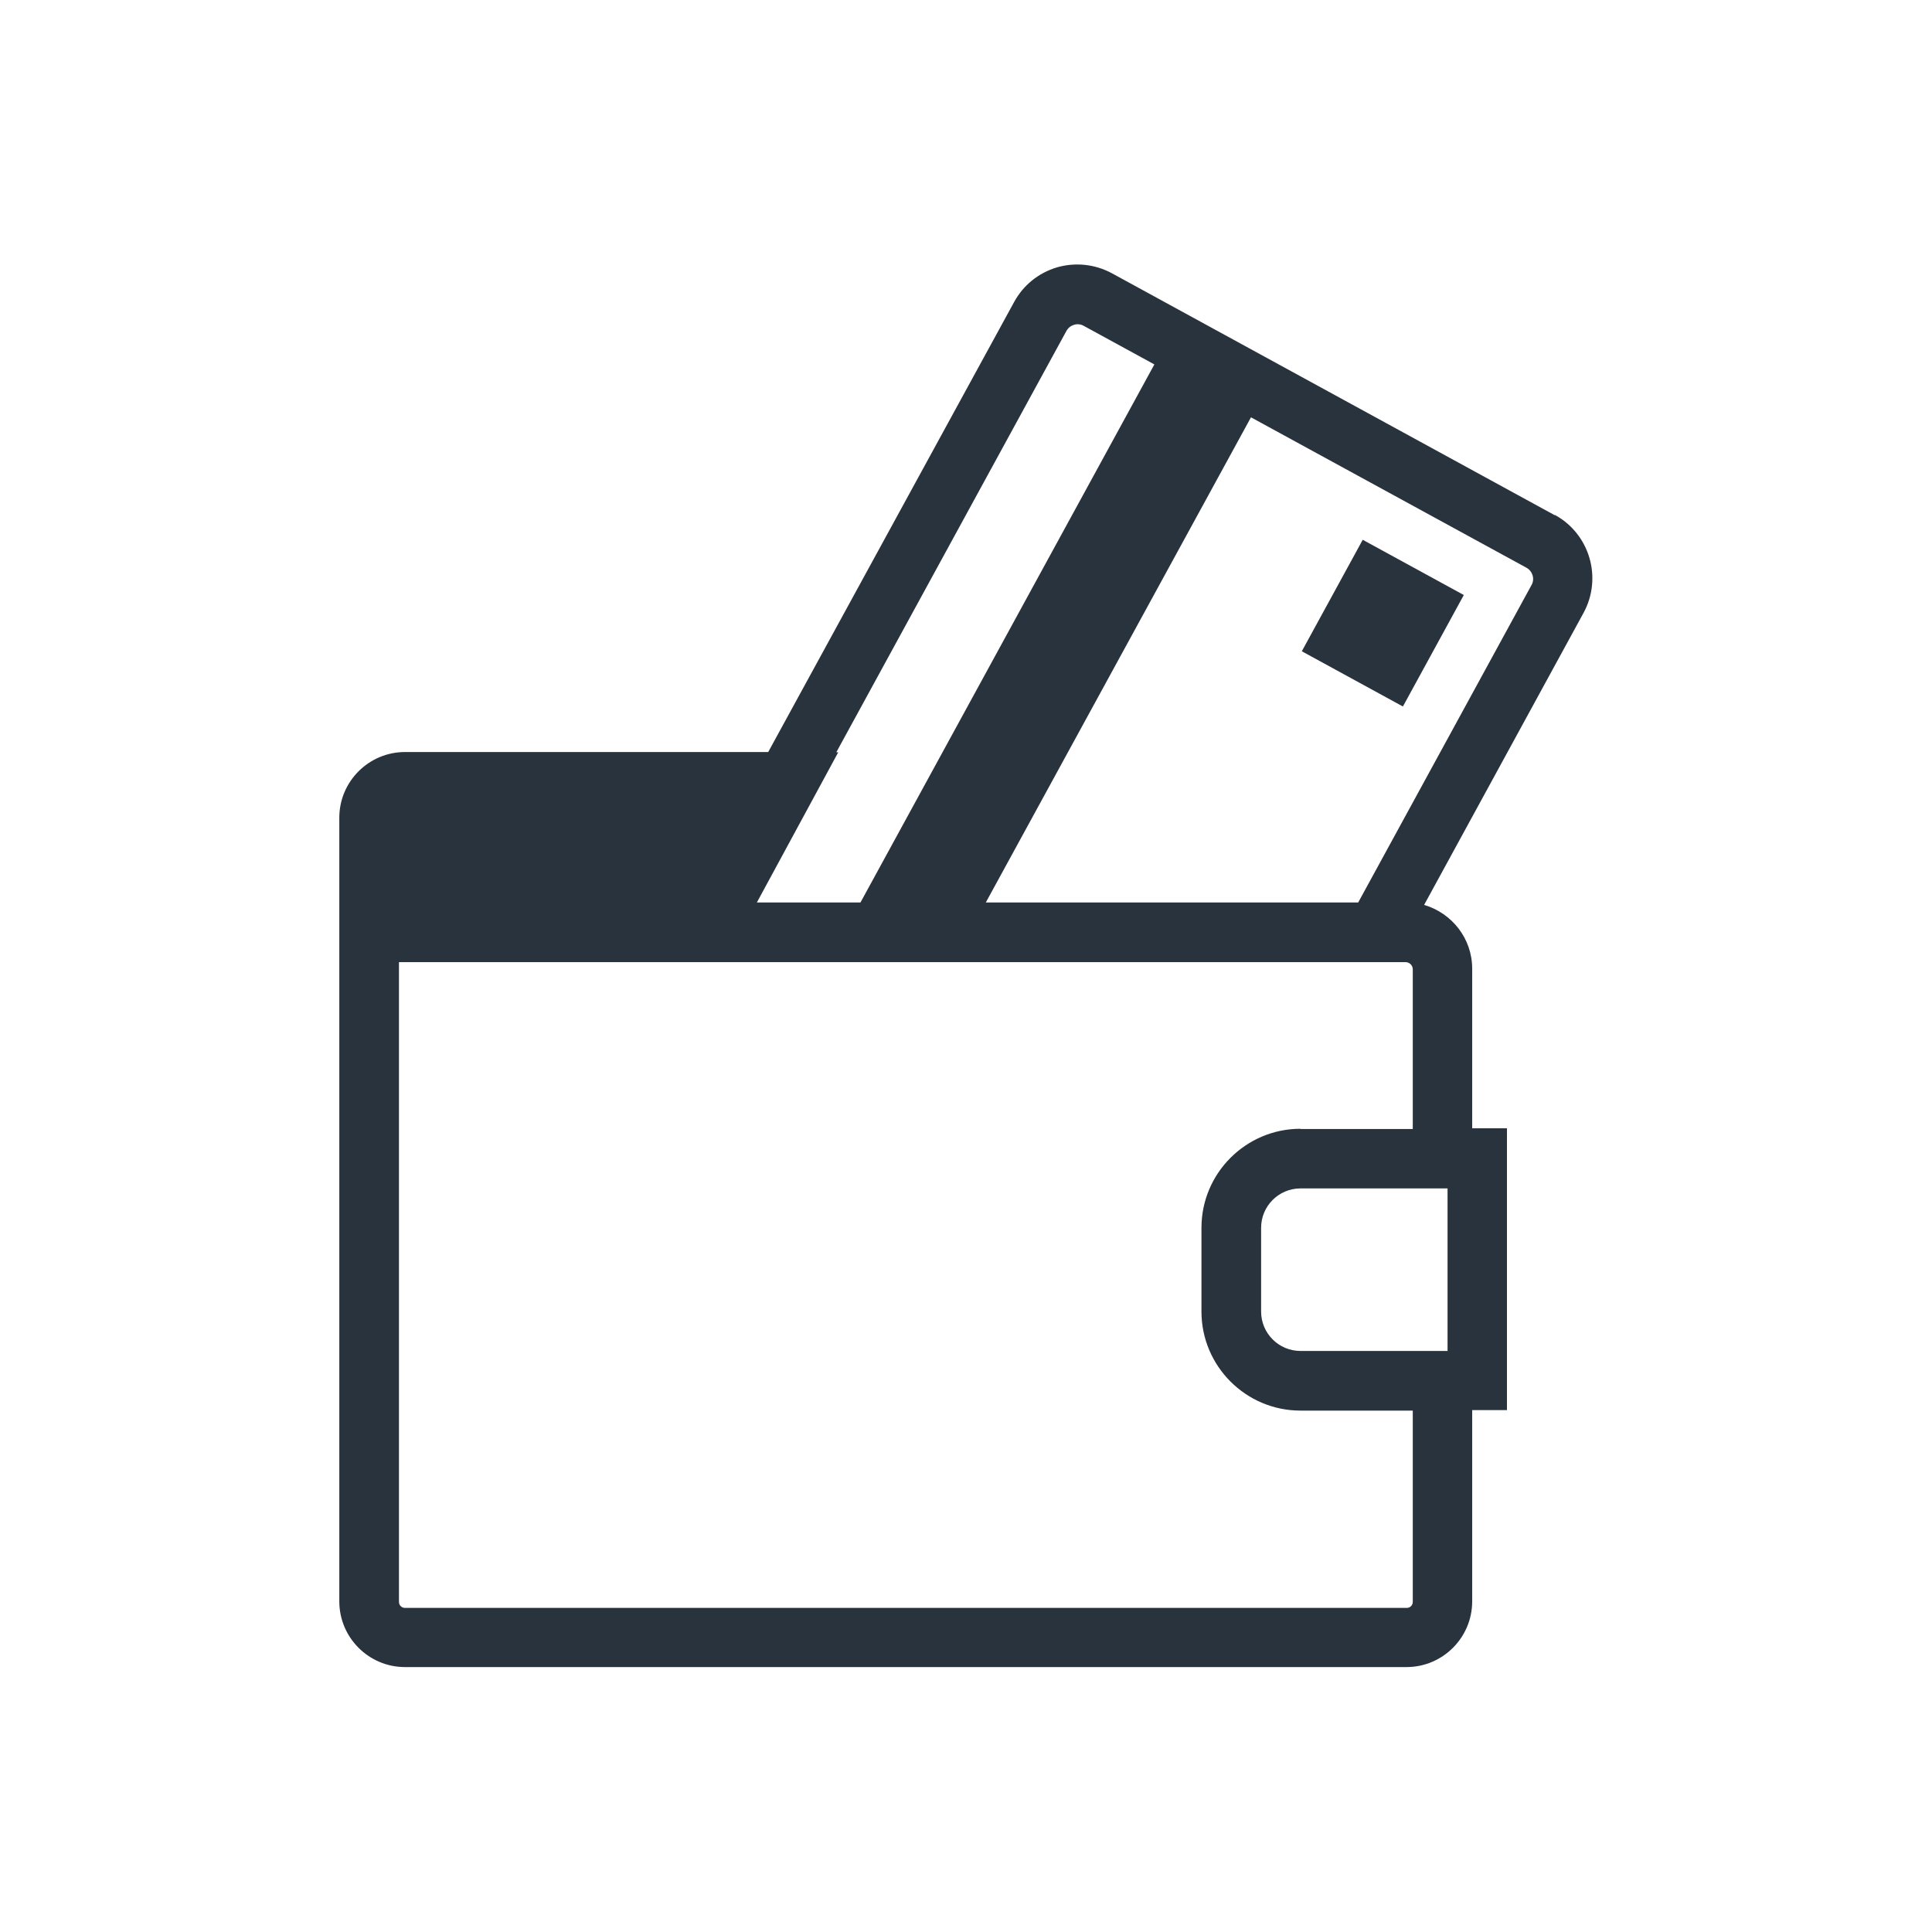 <?xml version="1.0" encoding="UTF-8"?>
<svg id="Warstwa_1" xmlns="http://www.w3.org/2000/svg" viewBox="0 0 80 80">
  <defs>
    <style>
      .cls-1 {
        fill: #29333d;
      }
    </style>
  </defs>
  <path class="cls-1" d="M64.39,21.34l-18.34-10.02c-.7-.38-1.51-.47-2.28-.25-.77.23-1.4.74-1.78,1.44l-10.18,18.63h-15.04c-1.5,0-2.72,1.22-2.72,2.72v4.73s0,0,0,0v27.72c0,1.5,1.22,2.72,2.72,2.72h41.47c1.5,0,2.72-1.22,2.72-2.72v-7.92h1.44v-11.67h-1.44v-6.61c0-1.25-.84-2.3-1.99-2.64l6.6-12.09c.79-1.45.26-3.27-1.19-4.06ZM44.16,13.7c.14-.25.46-.35.71-.21l2.93,1.6-12.17,22.28h-4.29l3.37-6.22h-.08l9.53-17.45ZM59.94,49.21v6.73h-6.09c-.9,0-1.63-.73-1.63-1.63v-3.47c0-.9.73-1.63,1.63-1.63h6.09ZM53.85,46.74c-2.26,0-4.1,1.84-4.1,4.1v3.47c0,2.26,1.84,4.1,4.1,4.1h4.65v7.92c0,.14-.11.25-.25.25H16.77c-.14,0-.25-.11-.25-.25v-26.49h41.68c.16,0,.3.13.3.3v6.61h-4.65ZM63.42,24.22l-7.18,13.15h-15.42l10.98-20.09,11.41,6.23c.25.14.35.46.21.71Z"/>
  <rect class="cls-1" x="54.63" y="23.42" width="5.26" height="4.77" transform="translate(7.16 63.68) rotate(-61.35)"/>
</svg>